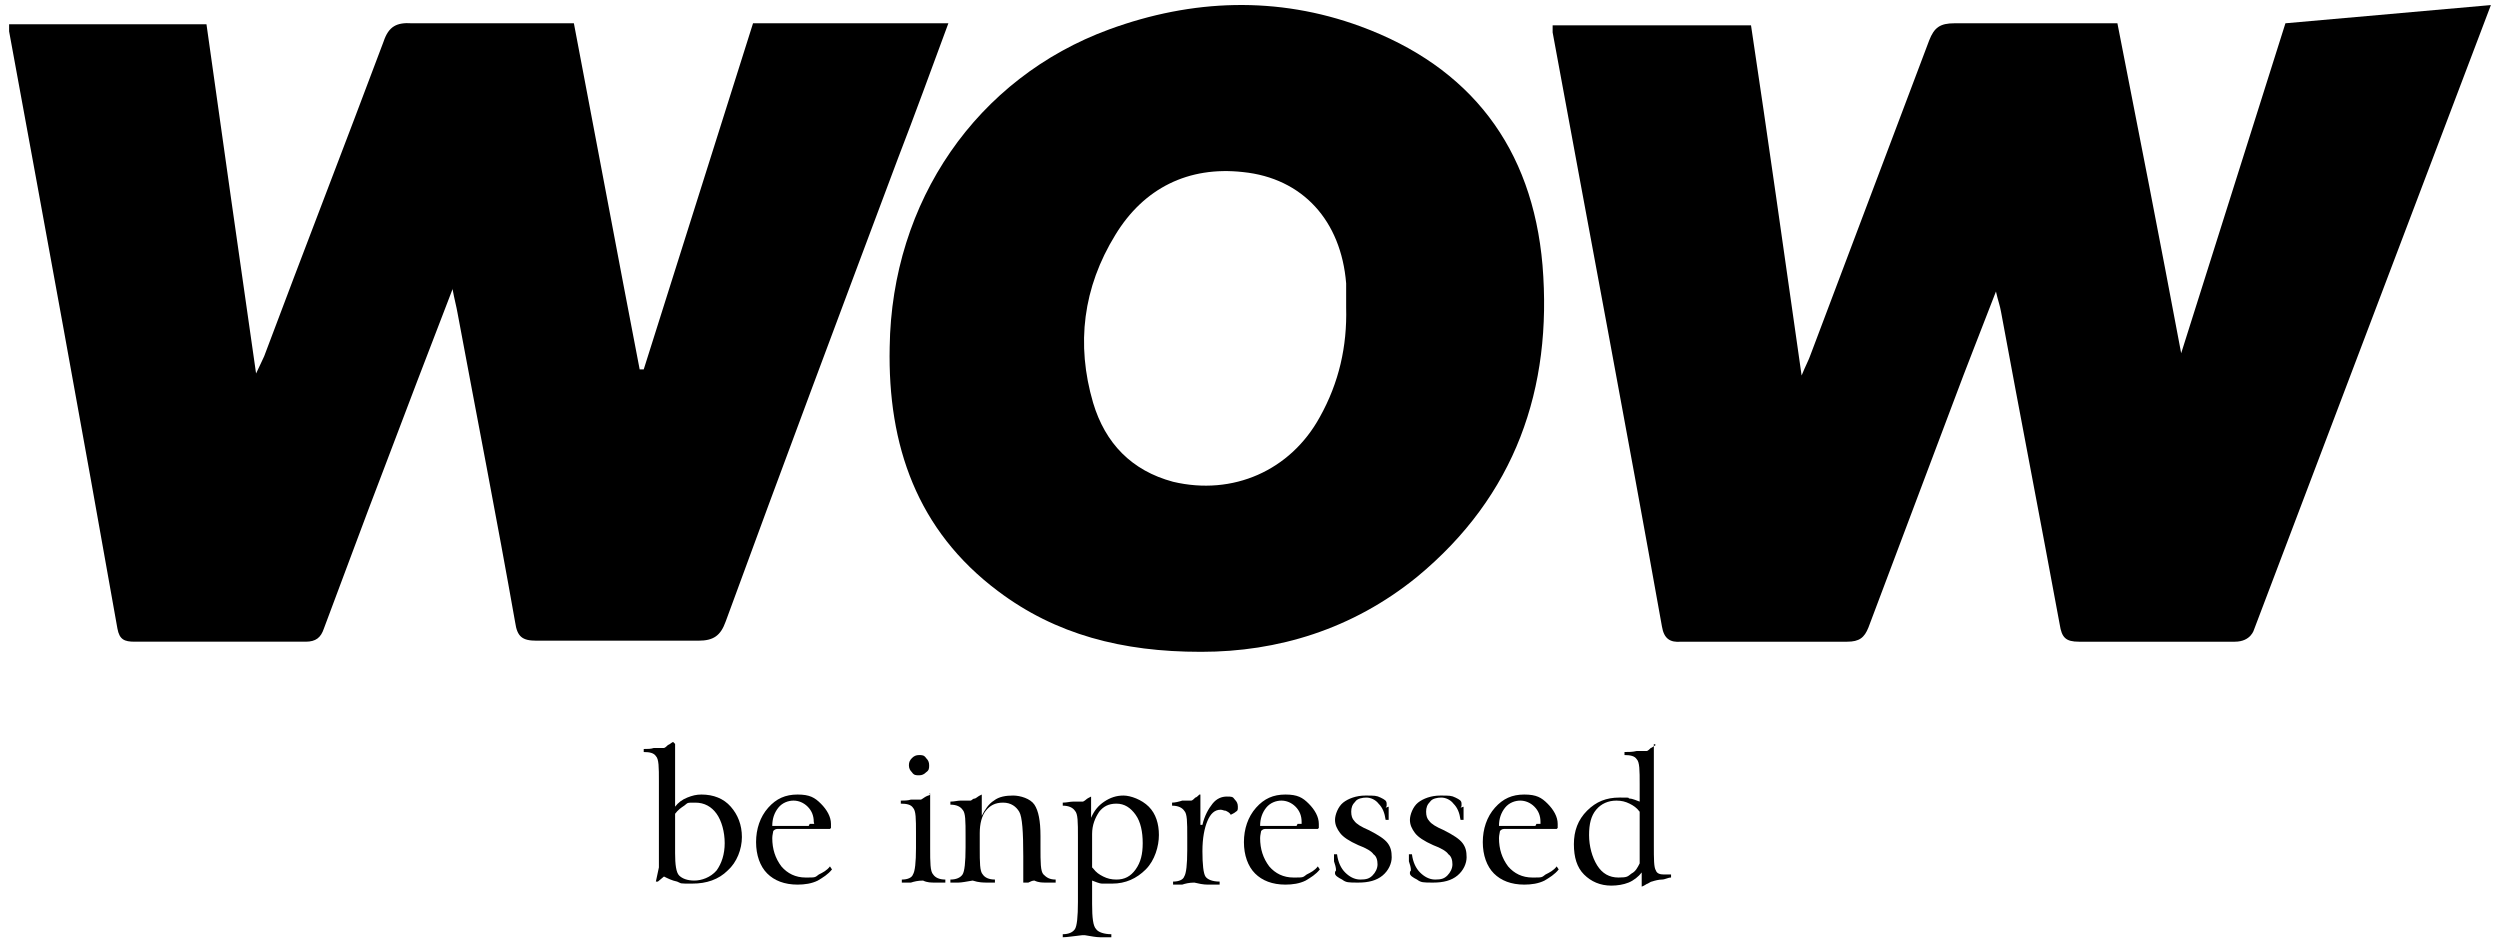 <?xml version="1.0" encoding="UTF-8"?>
<svg id="_レイヤー_1" data-name="レイヤー 1" xmlns="http://www.w3.org/2000/svg" version="1.1" viewBox="0 0 247 93">
  <defs>
    <style>
      .cls-1 {
        fill: #000;
        stroke-width: 0px;
      }
    </style>
  </defs>
  <g>
    <path class="cls-1" d="M66.7,73.5h0c0,.6,0,1.1,0,1.6,0,.5,0,1,0,1.6v3c.3-.4.7-.7,1.2-.9.5-.2.9-.3,1.4-.3,1.2,0,2.2.4,2.9,1.2.7.8,1.1,1.8,1.1,3s-.5,2.5-1.4,3.3c-.9.9-2.1,1.3-3.5,1.3s-1,0-1.5-.2c-.5-.1-.9-.3-1.3-.5l-.6.5h-.2c.1-.5.2-.9.3-1.4,0-.5,0-1.2,0-2.1v-6.4c0-1.4,0-2.2-.3-2.5-.2-.3-.6-.4-1.2-.4v-.3c.4,0,.7,0,1-.1.3,0,.7,0,1,0,.1,0,.3-.2.4-.3.1,0,.3-.2.5-.3ZM66.7,83.3v1c0,1.1.1,1.9.4,2.2.3.3.8.5,1.5.5s1.6-.3,2.2-1c.5-.7.8-1.6.8-2.7s-.3-2.2-.8-2.9c-.5-.7-1.2-1.1-2.1-1.1s-.7,0-1.1.3c-.3.2-.6.4-.9.8v3.1Z"/>
    <path class="cls-1" d="M82,81.9h-5.2c-.2,0-.3.1-.4.2,0,.1-.1.4-.1.7,0,1.1.3,2,.9,2.8.6.7,1.4,1.1,2.4,1.1s.9,0,1.3-.3c.4-.2.8-.4,1.1-.8l.2.3c-.4.5-.9.8-1.4,1.1-.6.3-1.3.4-2,.4-1.3,0-2.3-.4-3-1.1s-1.1-1.8-1.1-3.1.4-2.5,1.2-3.4c.8-.9,1.7-1.3,2.9-1.3s1.7.3,2.3.9c.6.6,1,1.3,1,2s0,.2,0,.4c0,0,0,0,0,0ZM80,81.4c.2,0,.3,0,.4,0s0-.1,0-.2c0-.6-.2-1.1-.6-1.5-.4-.4-.9-.6-1.4-.6s-1.1.2-1.5.7c-.4.5-.6,1.1-.6,1.8h3.6Z"/>
    <path class="cls-1" d="M91.8,78.4h.1c0,.6,0,1.1,0,1.7,0,.5,0,1,0,1.5v2.2c0,1.4,0,2.3.3,2.6.2.3.6.5,1.2.5v.3c-.3,0-.6,0-1,0-.4,0-.8,0-1.2-.2-.5,0-.9.1-1.2.2-.3,0-.6,0-.9,0v-.3c.6,0,1-.2,1.1-.5.2-.3.3-1.2.3-2.6v-1.5c0-1.4,0-2.2-.3-2.5-.2-.3-.6-.4-1.2-.4v-.3c.3,0,.7,0,1-.1.3,0,.7,0,1,0,.2-.1.4-.3.7-.4,0,0,.1,0,.2-.1ZM90.8,74.6c.3,0,.5,0,.7.3.2.2.3.4.3.7s0,.5-.3.7c-.2.2-.4.3-.7.3s-.5,0-.7-.3c-.2-.2-.3-.4-.3-.7s.1-.5.3-.7c.2-.2.4-.3.7-.3Z"/>
    <path class="cls-1" d="M97,78.5h0c0,.6,0,1,0,1.3,0,.3,0,.6,0,.8h0c.3-.6.7-1.2,1.2-1.5.5-.4,1.2-.5,1.9-.5s1.7.3,2.1.9c.4.6.6,1.6.6,3.1v1.1c0,1.5,0,2.4.3,2.7s.6.5,1.2.5v.3c-.3,0-.6,0-1,0-.3,0-.7,0-1.1-.2-.2,0-.4.1-.6.2-.2,0-.3,0-.5,0,0-.3,0-.7,0-1.1,0-.4,0-.9,0-1.5,0-2.4-.1-3.9-.4-4.4s-.8-.9-1.6-.9-1.3.3-1.7.8c-.4.5-.6,1.3-.6,2.2v1.5c0,1.4,0,2.3.3,2.6.2.3.6.5,1.2.5v.3c-.2,0-.5,0-.8,0-.3,0-.8,0-1.4-.2-.6.1-1.1.2-1.4.2-.3,0-.6,0-.8,0v-.3c.6,0,1-.2,1.2-.5.2-.3.3-1.2.3-2.7v-1.1c0-1.5,0-2.3-.3-2.6-.2-.3-.6-.5-1.2-.5v-.3c.4,0,.7-.1,1-.1.3,0,.7,0,1,0,.1,0,.2-.2.4-.2.1,0,.3-.2.5-.3Z"/>
    <path class="cls-1" d="M107.8,78.5h0c0,.4,0,.7,0,1.1,0,.4,0,.8,0,1.2h0c.3-.7.7-1.2,1.3-1.6.6-.4,1.2-.6,1.9-.6s1.8.4,2.5,1.1c.7.7,1,1.7,1,2.8s-.4,2.5-1.3,3.4c-.9.9-2,1.4-3.3,1.4s-.7,0-1,0c-.3,0-.7-.2-1-.3v2.3c0,1.4.1,2.2.4,2.5.2.3.8.5,1.5.5v.3c-.3,0-.7,0-1.1,0-.4,0-.9-.1-1.5-.2,0,0-.2,0-.3,0-.9.1-1.5.2-1.9.2v-.3c.6,0,1-.2,1.2-.5.2-.3.3-1.2.3-2.7v-6.4c0-1.5,0-2.3-.3-2.6-.2-.3-.6-.5-1.2-.5v-.3c.4,0,.7-.1,1-.1.3,0,.7,0,1,0,0,0,.2-.1.3-.2s.3-.2.5-.3ZM108,85.8c.3.4.6.6,1,.8.4.2.8.3,1.3.3.8,0,1.4-.3,1.9-1,.5-.7.7-1.5.7-2.6s-.2-2.1-.7-2.8c-.5-.7-1.1-1.1-1.9-1.1s-1.3.3-1.7.8c-.4.6-.7,1.3-.7,2.2v3.3Z"/>
    <path class="cls-1" d="M118.6,78.5h0c0,.5,0,.9,0,1.3,0,.5,0,1,0,1.7h.2c.2-.9.6-1.6,1-2.1.4-.5.9-.7,1.4-.7s.6,0,.8.3c.2.2.3.4.3.7s0,.4-.2.5c-.1.1-.3.2-.5.3-.1-.2-.3-.3-.5-.4-.2,0-.3-.1-.5-.1-.6,0-1,.4-1.3,1.1-.3.7-.5,1.7-.5,3s.1,2.2.3,2.5.7.5,1.4.5v.3c-.4,0-.8,0-1.2,0-.4,0-.9-.1-1.3-.2-.5,0-.9.1-1.2.2-.3,0-.7,0-.9,0v-.3c.6,0,1-.2,1.1-.5.2-.3.3-1.2.3-2.6v-1.3c0-1.5,0-2.3-.3-2.6-.2-.3-.6-.5-1.2-.5v-.3c.3,0,.7-.1,1-.2.3,0,.6,0,.9,0,.1,0,.3-.2.4-.3.1,0,.3-.2.4-.3Z"/>
    <path class="cls-1" d="M130.2,81.9h-5.2c-.2,0-.3.1-.4.2,0,.1-.1.4-.1.7,0,1.1.3,2,.9,2.8.6.7,1.4,1.1,2.4,1.1s.9,0,1.3-.3c.4-.2.8-.4,1.1-.8l.2.3c-.4.5-.9.8-1.4,1.1-.6.3-1.3.4-2,.4-1.3,0-2.3-.4-3-1.1-.7-.7-1.1-1.8-1.1-3.1s.4-2.5,1.2-3.4c.8-.9,1.7-1.3,2.9-1.3s1.7.3,2.3.9c.6.6,1,1.3,1,2s0,.2,0,.4c0,0,0,0,0,0ZM128.2,81.4c.2,0,.3,0,.4,0,0,0,0-.1,0-.2,0-.6-.2-1.1-.6-1.5-.4-.4-.9-.6-1.4-.6s-1.1.2-1.5.7c-.4.5-.6,1.1-.6,1.8h3.6Z"/>
    <path class="cls-1" d="M137.2,79.7c0,.2,0,.4,0,.6,0,.2,0,.3,0,.5h0c0,.1,0,.2,0,.2h-.3c-.1-.7-.3-1.2-.7-1.6-.3-.4-.8-.6-1.2-.6s-.9.1-1.1.4c-.3.3-.4.6-.4,1s.1.7.3.9c.2.3.7.6,1.4.9,1,.5,1.6.9,1.9,1.3.3.4.4.8.4,1.4s-.3,1.3-.9,1.8c-.6.5-1.4.7-2.4.7s-1.2,0-1.6-.3c-.4-.2-.7-.4-.7-.6s0,0,0-.1c0,0,0-.1.1-.2,0-.3-.1-.6-.2-.9,0-.3,0-.5,0-.7h.3c.1.8.4,1.4.8,1.8.4.4.9.7,1.5.7s.9-.1,1.2-.4c.3-.3.5-.7.5-1.1s-.1-.8-.4-1c-.2-.3-.7-.6-1.5-.9-.9-.4-1.5-.8-1.8-1.2-.3-.4-.5-.8-.5-1.3s.3-1.3.8-1.7c.5-.4,1.3-.7,2.2-.7s1.1,0,1.5.2c.4.2.6.3.6.6s0,.1,0,.2c0,0,0,.1-.1.2Z"/>
    <path class="cls-1" d="M144.6,79.7c0,.2,0,.4,0,.6,0,.2,0,.3,0,.5h0c0,.1,0,.2,0,.2h-.3c-.1-.7-.3-1.2-.7-1.6-.3-.4-.8-.6-1.2-.6s-.9.1-1.1.4c-.3.3-.4.6-.4,1s.1.7.3.9c.2.3.7.6,1.4.9,1,.5,1.6.9,1.9,1.3.3.4.4.8.4,1.4s-.3,1.3-.9,1.8c-.6.5-1.4.7-2.4.7s-1.2,0-1.6-.3c-.4-.2-.7-.4-.7-.6s0,0,0-.1c0,0,0-.1.1-.2,0-.3-.1-.6-.2-.9,0-.3,0-.5,0-.7h.3c.1.8.4,1.4.8,1.8.4.4.9.7,1.5.7s.9-.1,1.2-.4c.3-.3.5-.7.5-1.1s-.1-.8-.4-1c-.2-.3-.7-.6-1.5-.9-.9-.4-1.5-.8-1.8-1.2-.3-.4-.5-.8-.5-1.3s.3-1.3.8-1.7c.5-.4,1.3-.7,2.2-.7s1.1,0,1.5.2c.4.2.6.3.6.6s0,.1,0,.2c0,0,0,.1-.1.2Z"/>
    <path class="cls-1" d="M153.8,81.9h-5.2c-.2,0-.3.1-.4.2,0,.1-.1.4-.1.7,0,1.1.3,2,.9,2.8.6.7,1.4,1.1,2.4,1.1s.9,0,1.3-.3c.4-.2.8-.4,1.1-.8l.2.3c-.4.5-.9.8-1.4,1.1-.6.3-1.3.4-2,.4-1.3,0-2.3-.4-3-1.1-.7-.7-1.1-1.8-1.1-3.1s.4-2.5,1.2-3.4c.8-.9,1.7-1.3,2.9-1.3s1.7.3,2.3.9c.6.6,1,1.3,1,2s0,.2,0,.4c0,0,0,0,0,0ZM151.8,81.4c.2,0,.3,0,.4,0,0,0,0-.1,0-.2,0-.6-.2-1.1-.6-1.5-.4-.4-.9-.6-1.4-.6s-1.1.2-1.5.7c-.4.5-.6,1.1-.6,1.8h3.6Z"/>
    <path class="cls-1" d="M163.4,73.5h0c0,.6,0,1.1,0,1.6,0,.5,0,1,0,1.6v6.8c0,1.4,0,2.2.2,2.5.1.3.4.4.8.4s.3,0,.5,0c0,0,.1,0,.2,0v.3c-.3,0-.6.2-.9.2-.3,0-.7.1-1,.2-.1,0-.2.1-.4.2-.1,0-.3.2-.6.3h0c0-.2,0-.5,0-.7,0-.2,0-.5,0-.7-.3.4-.8.8-1.3,1-.5.2-1.1.3-1.7.3-1.1,0-2-.4-2.7-1.1-.7-.7-1-1.7-1-3s.4-2.4,1.3-3.3c.9-.9,1.9-1.3,3.2-1.3s.7,0,1,.1c.3,0,.7.2,1,.3v-1.7c0-1.4,0-2.2-.3-2.5-.2-.3-.6-.4-1.2-.4h0v-.3c.4,0,.8,0,1.2-.1.3,0,.7,0,1,0,.1,0,.3-.2.4-.3.1,0,.3-.2.5-.3ZM162,80.2c-.3-.4-.6-.6-1-.8-.4-.2-.8-.3-1.3-.3-.8,0-1.5.3-2,.9-.5.6-.7,1.4-.7,2.5s.3,2.2.8,3c.5.8,1.2,1.2,2.1,1.2s.9-.1,1.3-.4c.4-.2.6-.6.8-1v-5.1Z"/>
  </g>
  <path class="cls-1" d="M44.7,28.6c-2.4,6.2-4.6,12-6.8,17.8-2,5.2-3.9,10.4-5.9,15.7-.3.9-.8,1.3-1.8,1.3-5.6,0-11.3,0-16.9,0-1,0-1.5-.2-1.7-1.3C8.1,42.3,4.5,22.7.9,3.1c0-.2,0-.4,0-.7h19.5c1.6,11.4,3.2,22.7,4.9,34.5.4-.8.6-1.3.8-1.7,3.9-10.4,7.9-20.7,11.8-31.1.5-1.5,1.3-1.9,2.8-1.8,5.3,0,10.5,0,16,0,2.2,11.5,4.3,22.8,6.5,34.2.1,0,.3,0,.4,0,3.6-11.4,7.2-22.8,10.8-34.2h19.3c-1.7,4.6-3.3,9-5,13.4-5.7,15.2-11.4,30.4-17,45.7-.5,1.4-1.2,1.9-2.7,1.9-5.3,0-10.7,0-16,0-1.4,0-1.9-.4-2.1-1.8-1.8-10.2-3.8-20.4-5.7-30.6-.1-.6-.3-1.3-.5-2.4Z"/>
  <path class="cls-1" d="M118.6,64.4c-7.7,0-14.3-1.7-20-6-8-6-10.9-14.4-10.7-24.1.2-14.4,8.6-26.6,21.7-31.4,8.2-3,16.6-3.3,24.8-.3,10.9,4,17,12,18,23.6,1,12.2-2.7,22.8-12.4,30.8-6.4,5.2-13.8,7.4-21.3,7.4ZM133,30.4c0-.8,0-1.6,0-2.4-.5-6.2-4.3-10.4-10.2-11-5.4-.6-9.8,1.6-12.6,6.2-3.2,5.2-3.9,10.8-2.2,16.6,1.2,4,3.8,6.7,7.9,7.8,5.9,1.4,11.6-1.1,14.5-6.4,1.9-3.4,2.7-7,2.6-10.8Z"/>
  <path class="cls-1" d="M225.8,2.3l-10.3,32.6c-2.1-11.2-4.2-21.9-6.3-32.6-5.5,0-10.8,0-16.1,0-1.4,0-2,.4-2.5,1.7-3.9,10.3-7.8,20.7-11.7,31-.2.6-.5,1.1-.9,2.1-1.7-11.9-3.3-23.3-5-34.6h-19.6c0,.3,0,.5,0,.7,3.6,19.6,7.3,39.1,10.8,58.7.2,1.2.8,1.6,1.9,1.5,5.5,0,10.9,0,16.4,0,1.2,0,1.7-.4,2.1-1.4,2.8-7.4,5.6-14.9,8.4-22.3,1.3-3.5,2.7-7,4.2-10.9.2.9.4,1.4.5,2,1.9,10.3,3.9,20.6,5.8,30.9.2,1.3.6,1.7,1.9,1.7,0,0,.2,0,.3,0h14.8s.1,0,.1,0h0s.2,0,.2,0c1.6,0,1.9-1.2,1.9-1.2L246.1.5l-20.3,1.8Z"/>
</svg>